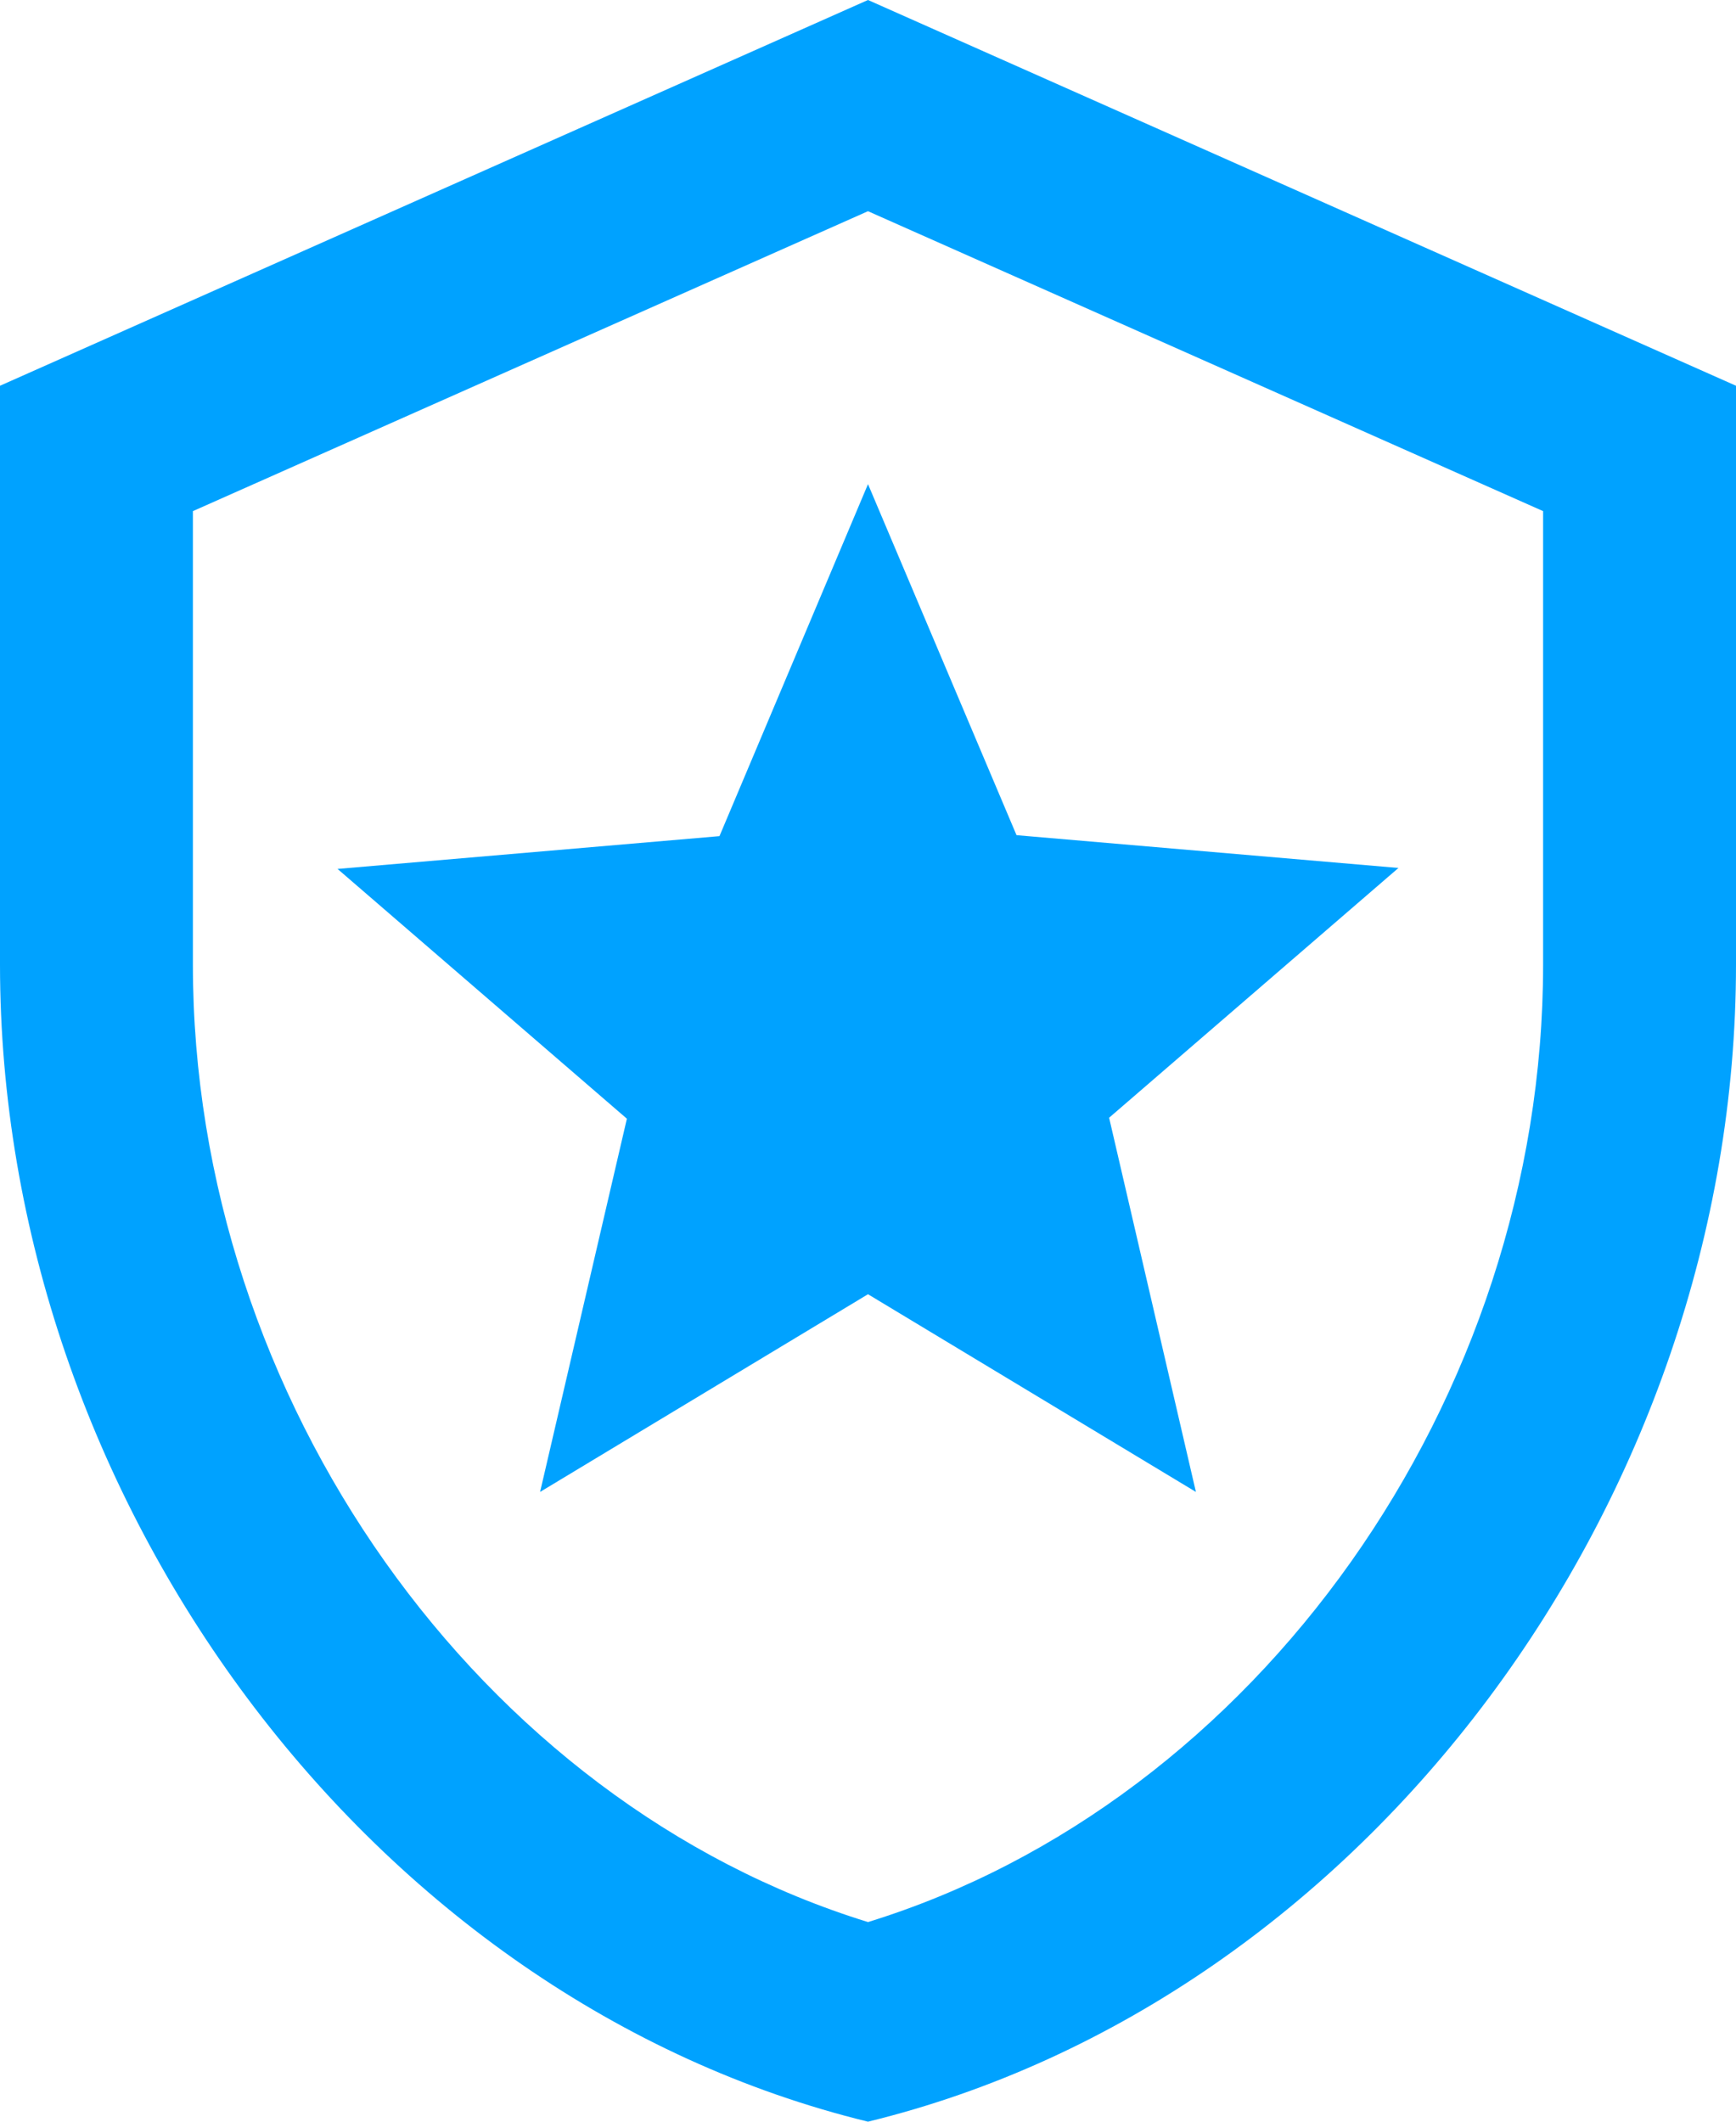 <?xml version="1.0" encoding="UTF-8"?>
<svg xmlns="http://www.w3.org/2000/svg" width="36" height="44" viewBox="0 0 36 44" fill="none">
  <path d="M23 23.18L24.8 30.94L18 26.84L11.2 30.94L13 23.2L7 18.02L14.92 17.34L18 10.04L21.08 17.32L29 18L23 23.18ZM18 4.38L32 10.6V20C32 29.04 26.04 37.38 18 39.86C9.96 37.38 4 29.04 4 20V10.6L18 4.38ZM18 0L0 8V20C0 31.1 7.68 41.48 18 44C28.32 41.48 36 31.1 36 20V8L18 0Z" fill="#00A2FF"></path>
</svg>
